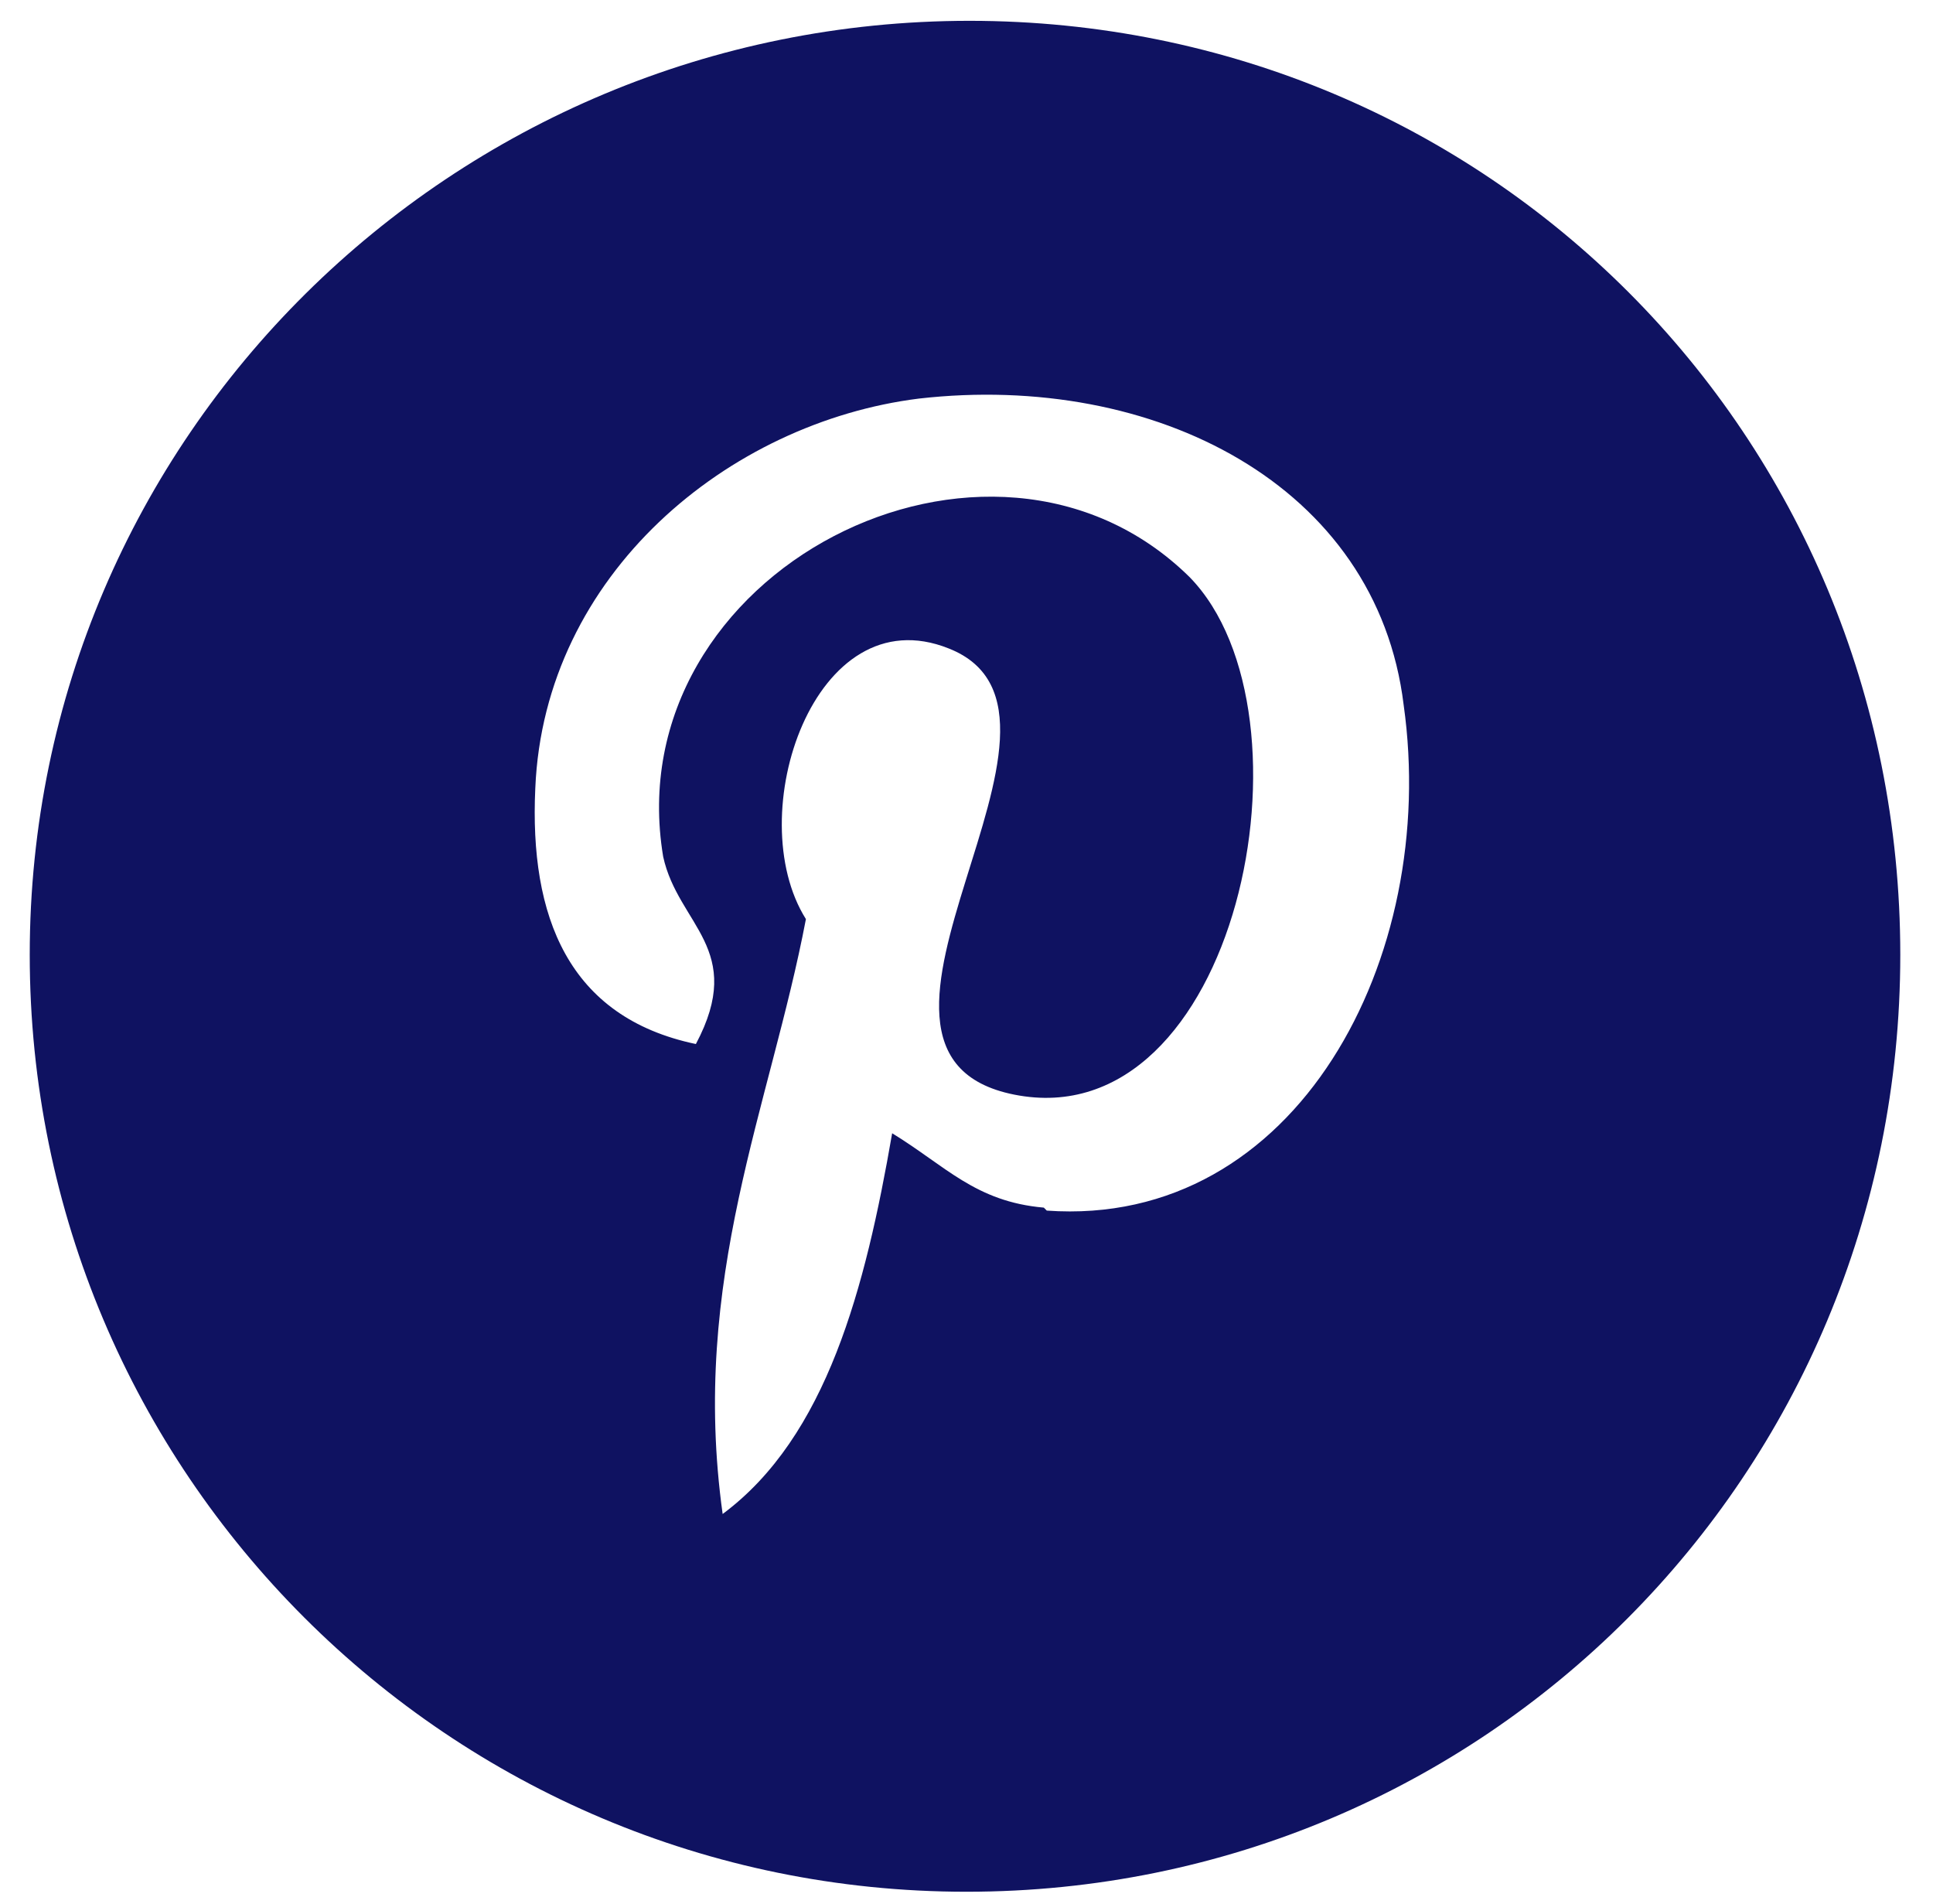 <?xml version="1.0" encoding="UTF-8"?> <svg xmlns="http://www.w3.org/2000/svg" xmlns:xlink="http://www.w3.org/1999/xlink" id="Capa_1" version="1.1" viewBox="0 0 65 64"><defs><style> .st0 { fill: #0f1261; fill-rule: evenodd; } </style></defs><path class="st0" d="M32.6.7C15.2.7,1,14.7,1,32.1s14.1,31.5,31.5,31.5,31.4-14,31.4-31.5S50,.7,32.6.7ZM35.1,40.6c-2.3-.2-3.3-1.4-5.1-2.5-.9,5.2-2.2,10.2-5.7,12.8-1.1-7.9,1.6-13.7,2.8-20-2.2-3.5.3-10.9,4.8-9.1,5.6,2.2-4.8,13.6,2.2,15,7.5,1.5,10.4-12.8,5.9-17.4-6.7-6.6-19.3-.2-17.7,9.4.5,2.3,2.8,3.1,1.1,6.3-4.3-.9-5.6-4.3-5.4-8.6.3-7.2,6.5-12.3,12.9-13.1,7.9-.9,15.4,2.9,16.3,10.3,1.2,8.5-3.6,17.6-12,17h0Z"></path></svg> 
